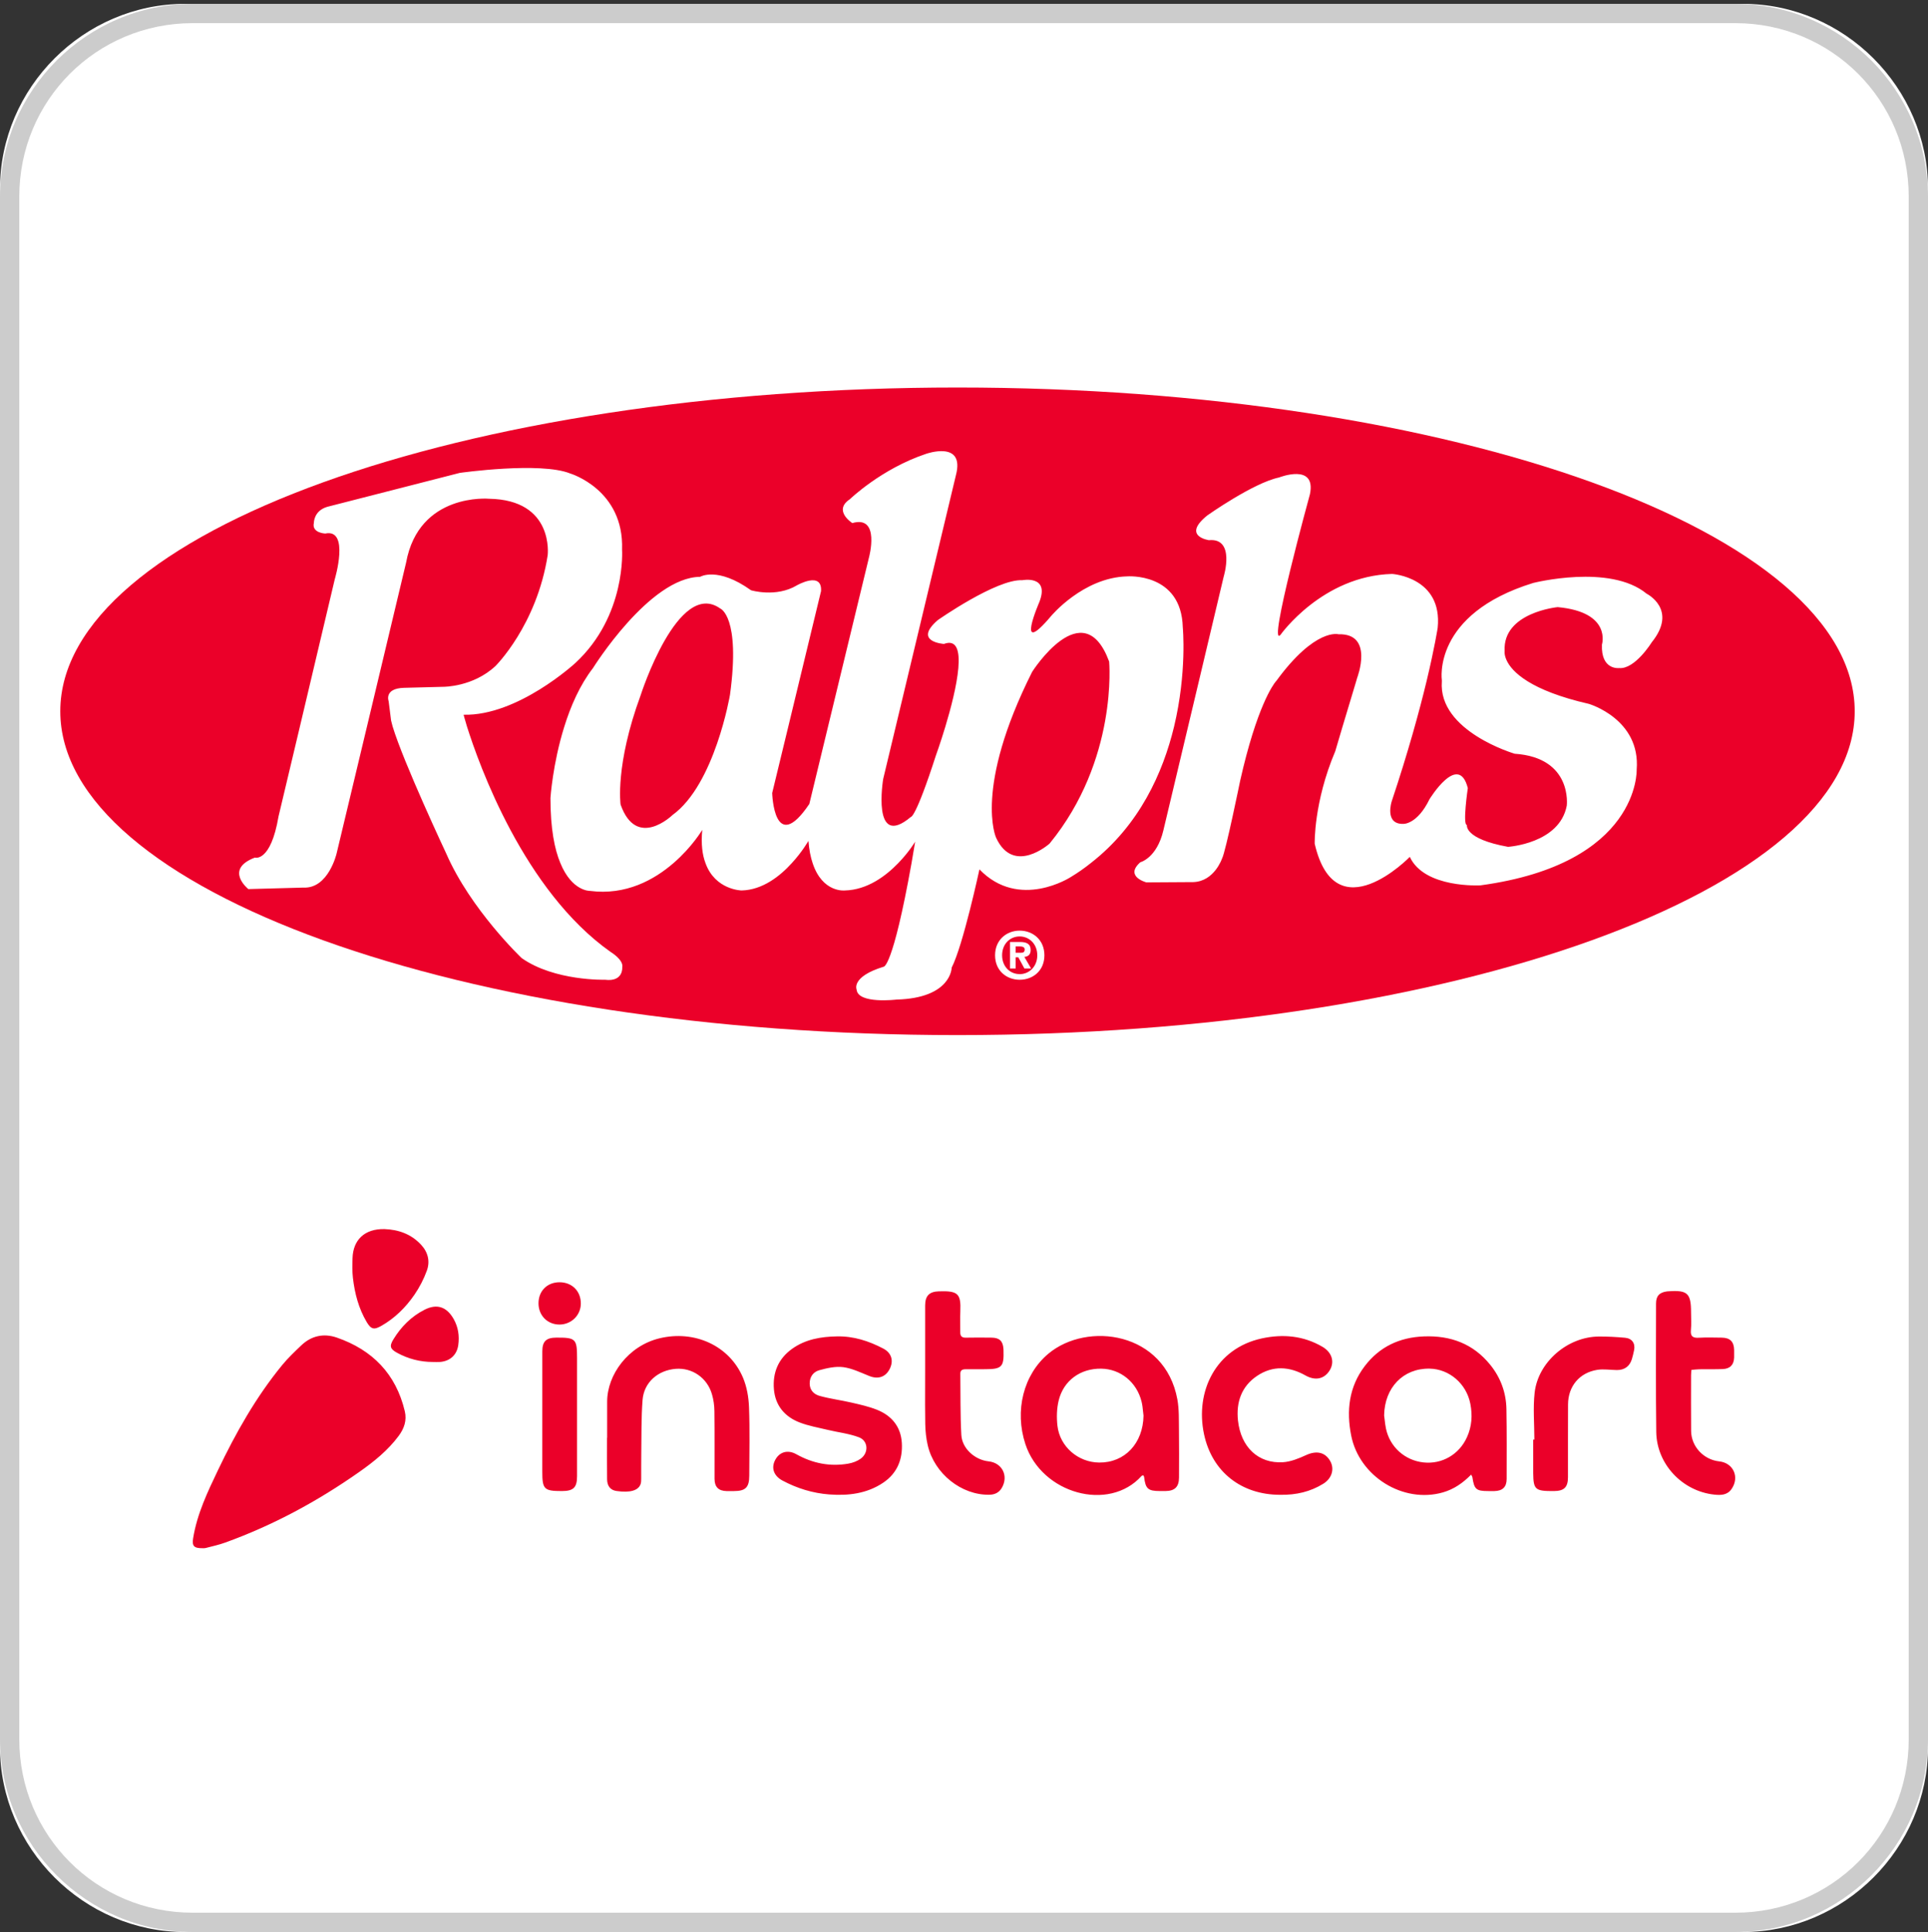 <?xml version="1.0" encoding="UTF-8"?>
<svg width="500px" height="501px" viewBox="0 0 500 501" version="1.1" xmlns="http://www.w3.org/2000/svg" xmlns:xlink="http://www.w3.org/1999/xlink">
    <rect x="0" y="0" width="500" height="501" fill="#333333" stroke="none"/>
    <title>ralphs_instacart_usa</title>
    <g id="ralphs_instacart_usa" stroke="none" stroke-width="1" fill="none" fill-rule="evenodd" transform="translate(0, 1)">
        <g id="template_small" fill-rule="nonzero">
            <g id="bg">
                <path d="M47.98,500 C21.717,500 0,478.283 0,452.021 L0,47.98 C0,21.717 21.717,0 47.98,0 L452.022,0 C478.283,0 500,21.717 500,47.98 L500,452.022 C500,478.283 478.283,500 452.021,500 L47.98,500 Z" id="XMLID_95_" fill="#FFFFFF"></path>
                <path d="M450,5 C475,5 495,25 495,50 L495,450 C495,475 475,495 450,495 L50,495 C25,495 5,475 5,450 L5,50 C5,25 25,5 50,5 L450,5 M450,0 L50,0 C22.5,0 0,22.5 0,50 L0,450 C0,477.5 22.5,500 50,500 L450,500 C477.5,500 500,477.5 500,450 L500,50 C500,22.5 477.5,0 450,0 L450,0 Z" id="XMLID_92_" fill="#CCCCCC"></path>
            </g>
            <g id="logo" transform="translate(15, 99)">
                <path d="M72.369,246.865 C81.596,250.068 87.681,256.28 89.979,265.948 C90.55,268.348 89.807,270.436 88.404,272.338 C85.601,276.122 81.971,279.033 78.161,281.711 C67.359,289.299 55.834,295.525 43.405,300.016 C41.778,300.605 40.068,300.976 38.39,301.412 C38.211,301.457 38.025,301.471 37.872,301.475 L37.555,301.476 L37.555,301.476 C35.26,301.501 34.76,300.892 35.093,298.861 C36.112,292.574 38.826,286.897 41.529,281.234 C46.136,271.588 51.372,262.299 58.169,253.999 C59.667,252.168 61.409,250.525 63.127,248.884 C65.775,246.35 68.986,245.695 72.369,246.865 Z M290.333,262.886 C290.813,265.509 290.7,268.25 290.746,270.942 C290.804,275.01 290.769,279.084 290.758,283.152 C290.752,285.56 289.669,286.632 287.265,286.655 L285.832,286.655 L285.832,286.655 C282.712,286.655 282.074,286.083 281.707,282.989 C281.687,282.856 281.574,282.733 281.49,282.569 C281.311,282.638 281.129,282.652 281.04,282.753 C272.569,292.174 255.169,287.37 250.919,274.481 C248.071,265.828 250.411,256.458 256.874,251.043 C266.944,242.607 287.112,245.348 290.333,262.886 Z M371.446,253.881 C374.17,257.231 375.6,261.136 375.673,265.431 C375.78,271.465 375.739,277.495 375.73,283.529 C375.725,285.612 374.664,286.612 372.587,286.66 C372.05,286.672 371.521,286.66 370.99,286.66 C367.812,286.66 367.318,286.229 366.841,283.04 C366.821,282.9 366.714,282.773 366.515,282.4 C364.36,284.592 362.028,286.192 359.203,287.005 C348.938,289.95 337.495,282.908 335.404,272.223 C334.144,265.81 334.829,259.65 338.914,254.275 C342.733,249.241 347.953,246.793 354.283,246.552 C361.196,246.288 367.041,248.454 371.446,253.881 Z M423.551,240.297 C423.551,241.829 423.664,243.374 423.516,244.897 C423.352,246.581 424.048,246.992 425.605,246.897 C427.57,246.785 429.537,246.857 431.507,246.874 C433.674,246.897 434.691,247.923 434.723,250.103 C434.734,250.741 434.74,251.373 434.723,252.008 C434.662,253.901 433.7,254.941 431.776,255.022 C429.762,255.1 427.737,255.045 425.715,255.074 C425.051,255.082 424.377,255.18 423.649,255.24 C423.609,255.789 423.554,256.203 423.554,256.616 C423.548,261.432 423.525,266.244 423.566,271.054 C423.594,275.09 426.798,278.532 430.854,278.961 C434.549,279.354 436.199,283.081 434.032,286.16 C432.908,287.749 431.233,287.755 429.575,287.58 C421.292,286.703 414.639,279.667 414.526,271.341 C414.379,260.237 414.46,249.129 414.468,238.019 C414.468,236.06 415.37,235.134 417.311,234.882 C417.418,234.867 417.525,234.867 417.632,234.859 C422.615,234.499 423.551,235.356 423.551,240.297 Z M202.03,246.549 C206.349,246.457 210.304,247.733 214.062,249.704 C216.194,250.819 216.798,252.827 215.764,254.927 C214.686,257.111 212.73,257.74 210.416,256.812 C208.212,255.933 205.999,254.835 203.697,254.528 C201.695,254.263 199.499,254.769 197.497,255.312 C195.963,255.732 194.966,256.987 194.981,258.78 C194.998,260.564 196.148,261.596 197.595,261.989 C200.291,262.73 203.093,263.084 205.82,263.716 C208.033,264.224 210.278,264.724 212.378,265.555 C216.246,267.08 218.63,269.971 218.878,274.18 C219.127,278.389 217.705,282.009 214.082,284.465 C209.833,287.344 204.979,287.907 200.039,287.534 C195.781,287.212 191.713,285.962 187.92,283.934 C185.681,282.736 184.942,280.704 186.013,278.633 C187.126,276.493 189.281,275.855 191.52,277.11 C195.746,279.469 200.244,280.38 205.023,279.541 C206.135,279.348 207.308,278.909 208.215,278.259 C210.321,276.74 210.174,273.64 207.776,272.723 C205.19,271.738 202.353,271.442 199.644,270.787 C197.179,270.195 194.646,269.758 192.303,268.841 C188.458,267.339 186.054,264.44 185.704,260.254 C185.346,255.961 186.828,252.341 190.422,249.77 C193.88,247.299 197.878,246.621 202.03,246.549 Z M327.956,249.244 C330.423,250.686 331.154,253.131 329.874,255.295 C328.49,257.611 326.116,258.119 323.55,256.674 C319.37,254.318 315.103,254.071 311.047,256.763 C306.945,259.492 305.546,263.633 306.052,268.37 C306.803,275.297 311.362,279.59 317.738,279.179 C319.774,279.047 321.84,278.193 323.735,277.326 C326.353,276.128 328.606,276.53 329.935,278.814 C331.154,280.908 330.426,283.397 328.129,284.79 C324.827,286.81 321.213,287.703 316.975,287.629 C307.017,287.634 299.327,281.739 297.244,271.896 C294.901,260.854 300.268,249.658 312.246,247.069 C317.715,245.888 323.027,246.362 327.956,249.244 Z M234.048,240.102 C233.967,241.892 234.06,243.696 234.031,245.492 C234.019,246.497 234.45,246.903 235.475,246.88 C237.702,246.831 239.939,246.848 242.172,246.874 C244.179,246.897 245.084,247.756 245.225,249.724 L245.248,250.201 L245.248,250.201 C245.384,254.467 244.803,255.054 240.482,255.059 C238.777,255.059 237.073,255.071 235.374,255.071 C234.574,255.071 234.031,255.332 234.048,256.249 C234.114,261.529 234.019,266.819 234.308,272.091 C234.493,275.625 237.812,278.578 241.377,278.955 C244.928,279.331 246.629,282.776 244.78,285.876 C244.075,287.057 242.986,287.591 241.588,287.611 C234.36,287.758 227.296,282.161 225.592,274.772 C225.179,272.993 224.982,271.123 224.951,269.295 L224.907,264.382 L224.907,264.382 L224.925,254.551 L224.925,254.551 L224.925,238.53 L224.925,238.53 C224.928,236.042 225.979,234.939 228.475,234.864 C233.395,234.709 234.256,235.404 234.048,240.102 Z M177.676,257.231 C178.681,259.596 179.149,262.322 179.245,264.902 C179.476,270.821 179.326,276.742 179.311,282.667 C179.305,285.715 178.343,286.658 175.333,286.663 C174.695,286.663 174.059,286.678 173.418,286.663 C171.343,286.617 170.318,285.603 170.309,283.506 C170.292,277.639 170.347,271.769 170.272,265.902 C170.254,264.443 170.046,262.943 169.633,261.541 C168.397,257.289 164.517,254.634 160.261,254.962 C155.628,255.315 151.993,258.481 151.641,263.041 C151.277,267.77 151.378,272.536 151.303,277.288 C151.265,279.348 151.303,281.414 151.285,283.471 C151.283,283.94 151.28,284.442 151.124,284.873 C150.523,286.551 148.359,287.14 144.863,286.64 C143.347,286.416 142.463,285.405 142.442,283.618 C142.396,280.021 142.425,276.426 142.425,272.829 C142.437,272.841 142.448,272.841 142.457,272.841 L142.457,263.483 L142.457,263.483 C142.457,256.473 147.917,249.026 155.997,247.055 C165.066,244.843 174.143,248.911 177.676,257.231 Z M399.625,246.587 C401.899,246.569 404.189,246.699 406.457,246.905 C408.274,247.075 409.15,248.405 408.771,250.155 C408.607,250.931 408.428,251.704 408.202,252.456 C407.627,254.33 406.267,255.301 404.282,255.278 C402.595,255.255 400.873,254.964 399.232,255.223 C394.598,255.961 391.677,259.495 391.649,264.176 C391.614,270.465 391.643,276.763 391.631,283.052 C391.631,285.678 390.637,286.649 387.959,286.66 C383.193,286.677 382.655,286.354 382.617,282.009 L382.615,273.303 L382.615,273.303 L382.918,273.303 L382.918,273.303 C382.918,269.241 382.54,265.135 382.99,261.13 C383.892,253.169 391.562,246.641 399.625,246.587 Z M134.651,252.195 L134.651,282.79 L134.651,282.79 C134.651,285.738 133.726,286.652 130.745,286.658 C126.1,286.663 125.635,286.209 125.635,281.618 C125.64,276.653 125.64,271.683 125.64,266.718 C125.64,261.274 125.635,255.832 125.643,250.388 C125.646,247.856 126.646,246.885 129.22,246.868 C134.31,246.836 134.651,247.17 134.651,252.195 Z M355.71,254.91 C348.904,254.809 344.076,259.82 343.952,267.031 L344.237,269.329 C344.291,269.711 344.353,270.09 344.432,270.465 C345.443,275.228 349.317,278.699 354.141,279.231 C358.96,279.759 363.418,277.182 365.443,272.68 C366.708,269.887 366.893,266.997 366.307,264.006 C365.29,258.817 360.867,254.99 355.71,254.91 Z M270.576,254.918 C265.211,254.841 260.82,257.967 259.552,263.179 C259.043,265.273 258.988,267.574 259.231,269.724 C259.858,275.159 264.607,279.21 270.041,279.265 C276.697,279.337 281.438,274.283 281.557,267.1 L281.282,264.694 C281.226,264.296 281.156,263.901 281.06,263.512 C279.823,258.429 275.585,254.987 270.576,254.918 Z M102.66,242.061 C103.84,244.157 104.172,246.429 103.848,248.78 C103.492,251.361 101.732,252.95 99.156,253.176 C98.526,253.228 97.888,253.181 97.252,253.181 C93.982,253.181 90.882,252.387 87.99,250.808 C86.166,249.815 85.943,249.088 87.017,247.325 C89.04,244.011 91.693,241.362 95.109,239.632 C98.321,238.006 100.857,238.87 102.66,242.061 Z M84.717,218.721 C88.362,218.859 91.619,220.003 94.203,222.781 C95.989,224.698 96.582,227.078 95.694,229.509 C94.899,231.699 93.788,233.836 92.475,235.75 C90.194,239.071 87.346,241.865 83.85,243.846 C81.981,244.907 81.208,244.701 80.091,242.817 C78.012,239.307 76.991,235.412 76.523,231.371 C76.327,229.685 76.372,227.955 76.425,226.252 C76.569,221.56 79.509,218.608 84.717,218.721 Z M130.167,232.511 C133.38,232.54 135.648,234.838 135.63,238.045 C135.613,241.047 133.198,243.443 130.153,243.478 C127.004,243.512 124.649,241.151 124.655,237.964 C124.658,234.738 126.935,232.485 130.167,232.511 Z" id="Combined-Shape" fill="#EB0029"></path>
                <g id="Ralphs">
                    <path d="M233.31,168.417 C361.815,168.417 465.996,130.822 465.996,84.448 C465.996,38.085 361.815,0.489 233.31,0.489 C104.795,0.489 0.633,38.085 0.633,84.448 C0.633,130.821 104.795,168.417 233.31,168.417" id="Path" fill="#EB0029"></path>
                    <path d="M106.09,88.362 C109.231,98.338 120.895,131.024 143.38,146.871 C143.38,146.871 146.794,148.915 146.371,150.856 C146.371,150.856 146.705,154.664 141.913,154.067 C141.913,154.067 128.784,154.44 120.285,148.444 C120.285,148.444 107.062,135.909 100.699,121.283 C100.699,121.283 89.644,97.758 86.815,88.361 C86.657,87.789 86.525,87.283 86.421,86.835 L85.788,81.822 C85.788,81.822 84.517,78.524 89.763,78.366 L100.014,78.099 C100.014,78.099 107.669,78.153 113.483,72.723 C113.483,72.723 124.172,62.188 127.034,43.973 C127.034,43.973 128.784,29.614 111.832,29.335 C111.832,29.335 93.642,27.677 90.312,45.908 L80.18,88.362 L72.288,121.343 C72.288,121.343 70.163,130.475 63.708,130.167 L49.403,130.556 C49.403,130.556 43.05,125.461 51.08,122.394 C51.08,122.394 55.201,123.706 57.234,111.706 L62.786,88.363 L71.814,50.225 C71.814,50.225 75.769,36.997 69.347,38.357 C69.347,38.357 65.776,38.223 66.403,35.578 C66.403,35.578 66.341,32.468 69.873,31.428 L104.245,22.626 C104.245,22.626 125.178,19.662 132.902,22.792 C132.902,22.792 146.859,26.957 146.322,42.501 C146.322,42.501 147.489,59.64 134.211,71.929 C134.211,71.929 119.305,85.695 105.226,85.343 C105.226,85.343 105.511,86.453 106.09,88.362 M221.397,123.803 C221.697,122.089 222.01,120.239 222.332,118.266 C222.332,118.266 220.768,120.913 217.967,123.803 C214.732,127.152 209.94,130.77 204.089,130.913 C204.089,130.913 198.29,131.589 195.738,123.803 C195.221,122.265 194.833,120.357 194.655,118.053 C194.655,118.053 193.092,120.826 190.359,123.803 C187.297,127.183 182.771,130.78 177.327,130.913 C177.327,130.913 170.472,130.822 167.952,123.803 C167.147,121.685 166.774,118.868 167.121,115.198 C167.121,115.198 164.512,119.63 159.674,123.803 C154.664,128.143 147.316,132.24 137.974,131.024 C137.974,131.024 133.32,131.152 130.321,123.803 C128.828,120.25 127.754,114.924 127.754,106.957 C127.754,106.957 128.319,98.091 131.333,88.468 C132.972,83.17 135.366,77.65 138.785,73.24 C138.785,73.24 153.438,49.71 166.557,49.583 C166.557,49.583 171.035,46.83 179.769,53.066 C179.769,53.066 186.28,55.022 191.678,51.779 C191.678,51.779 198.258,48.014 197.924,53.289 L189.42,88.466 L185.254,105.642 C185.254,105.642 185.695,122.109 194.884,108.486 L199.728,88.467 L210.347,44.601 C210.347,44.601 213.392,33.527 206.04,35.639 C206.04,35.639 200.946,32.423 205.403,29.452 C205.403,29.452 213.532,21.578 225.141,17.695 C225.141,17.695 235.294,14.078 232.911,23.2 L217.284,88.467 L214.041,102.005 C214.041,102.005 210.958,120.472 221.222,111.843 C221.222,111.843 222.43,112.27 227.704,95.93 C227.704,95.93 228.873,92.713 230.153,88.468 C232.981,79.08 236.448,64.496 229.796,66.981 C229.796,66.981 221.677,66.464 228.187,60.816 C228.187,60.816 243.425,50.121 250.113,50.457 C250.113,50.457 257.252,49.059 254.566,56.058 C254.566,56.058 248.043,71.035 257.543,59.802 C257.543,59.802 265.848,49.763 277.306,49.464 C277.306,49.464 291.355,48.376 291.738,62.673 C291.738,62.673 292.861,74.339 289.468,88.469 C286.599,100.321 280.549,113.949 267.892,123.802 C266.275,125.101 264.541,126.319 262.691,127.433 C262.691,127.433 249.324,136.134 239.002,125.442 C239.002,125.442 234.771,145.127 231.802,150.923 C231.802,150.923 231.777,158.823 217.491,159.207 C217.491,159.207 207.49,160.423 207.149,156.616 C207.149,156.616 205.644,153.299 214.144,150.694 C214.141,150.696 216.478,151.274 221.397,123.803 M174.314,80.169 C177.098,59.815 171.784,57.794 171.784,57.794 C160.841,49.985 151.136,80.308 151.136,80.308 C144.477,98.406 145.938,108.626 145.938,108.626 C150.083,120.431 159.405,111.351 159.405,111.351 C170.389,103.405 174.314,80.169 174.314,80.169 Z M272.642,71.556 C265.93,53.356 252.67,74.227 252.67,74.227 C237.473,104.487 243.315,117.22 243.315,117.22 C247.874,127.099 257.193,118.757 257.193,118.757 C274.981,97.03 272.642,71.556 272.642,71.556 Z M381.221,76.708 C384.455,78.708 389.437,80.788 397.043,82.527 C397.043,82.527 410.505,86.453 409.449,99.608 C409.449,99.608 410.325,123.952 368.964,129.585 C368.964,129.585 354.431,130.437 350.614,122.202 C350.614,122.202 331.333,142.056 325.949,118.797 C325.949,118.797 325.655,108.087 331.284,94.8 C331.284,94.8 334.475,83.95 336.693,76.706 C336.778,76.38 336.876,76.07 336.96,75.783 C336.96,75.783 341.419,64.208 332.122,64.477 C332.122,64.477 326.111,62.717 315.981,76.595 C315.981,76.595 315.933,76.628 315.868,76.708 C315.186,77.519 310.955,83.231 306.631,102.392 C306.631,102.392 302.853,120.878 301.945,122.564 C301.945,122.564 299.953,128.569 294.468,128.74 L282.295,128.816 C282.295,128.816 276.534,127.301 280.727,123.596 C280.727,123.596 285.004,122.533 286.704,115.332 L295.897,76.708 L302.352,49.509 C302.352,49.509 305.439,39.428 298.522,40.078 C298.522,40.078 291.353,39.081 298.117,33.646 C298.117,33.646 310.05,25.203 316.696,23.822 C316.696,23.822 326.399,19.981 324.713,28.153 C324.713,28.153 313.617,68.532 317.085,64.616 C317.085,64.616 327.913,49.308 346.026,48.833 C346.026,48.833 359.175,49.644 357.842,62.819 C357.842,62.819 357.078,67.817 354.947,76.708 C353.1,84.363 350.209,94.962 345.931,107.768 C345.931,107.768 343.936,113.807 348.957,113.645 C348.957,113.645 352.537,113.806 355.71,107.267 C355.71,107.267 363.251,94.897 365.658,104.376 C365.658,104.376 364.245,113.955 365.432,113.939 C365.432,113.939 364.599,117.519 376.081,119.6 C376.081,119.6 389.436,118.779 391.319,108.925 C391.319,108.925 392.903,96.476 377.814,95.457 C377.814,95.457 357.939,89.642 358.925,76.708 C358.925,76.595 358.925,76.489 358.925,76.382 C358.925,76.382 356.322,59.281 382.607,51.174 C382.607,51.174 402.514,46.105 412.031,53.958 C412.031,53.958 420.244,58.039 413.342,66.578 C413.342,66.578 408.989,73.621 404.892,73.242 C404.892,73.242 400.167,73.844 400.438,67.161 C400.438,67.161 403.1,58.739 388.96,57.437 C388.96,57.437 374.686,58.799 375.203,68.798 C375.204,68.797 374.554,72.605 381.221,76.708 M248.393,151.145 L246.93,151.145 L246.93,144.275 L249.501,144.275 C251.262,144.275 252.286,144.779 252.286,146.354 C252.286,147.613 251.551,148.072 250.648,148.136 L252.403,151.145 L250.663,151.145 L249.085,148.249 L248.393,148.249 L248.393,151.145 M249.677,147.07 C250.333,147.07 250.737,146.951 250.737,146.194 C250.737,145.501 249.964,145.426 249.431,145.426 L248.393,145.426 L248.393,147.07 L249.677,147.07 Z M249.431,154.068 C246.077,154.068 243.057,151.758 243.057,147.719 C243.057,143.697 246.077,141.329 249.431,141.329 C252.841,141.329 255.85,143.697 255.85,147.719 C255.85,151.758 252.841,154.068 249.431,154.068 Z M249.431,142.835 C246.93,142.835 244.881,144.781 244.881,147.72 C244.881,150.648 246.93,152.612 249.431,152.6 L249.431,152.612 C251.907,152.612 254.004,150.649 254.004,147.72 C254.004,144.78 251.908,142.835 249.431,142.835 Z" id="Shape" fill="#FFFFFF"></path>
                </g>
            </g>
        </g>
    </g>
</svg>